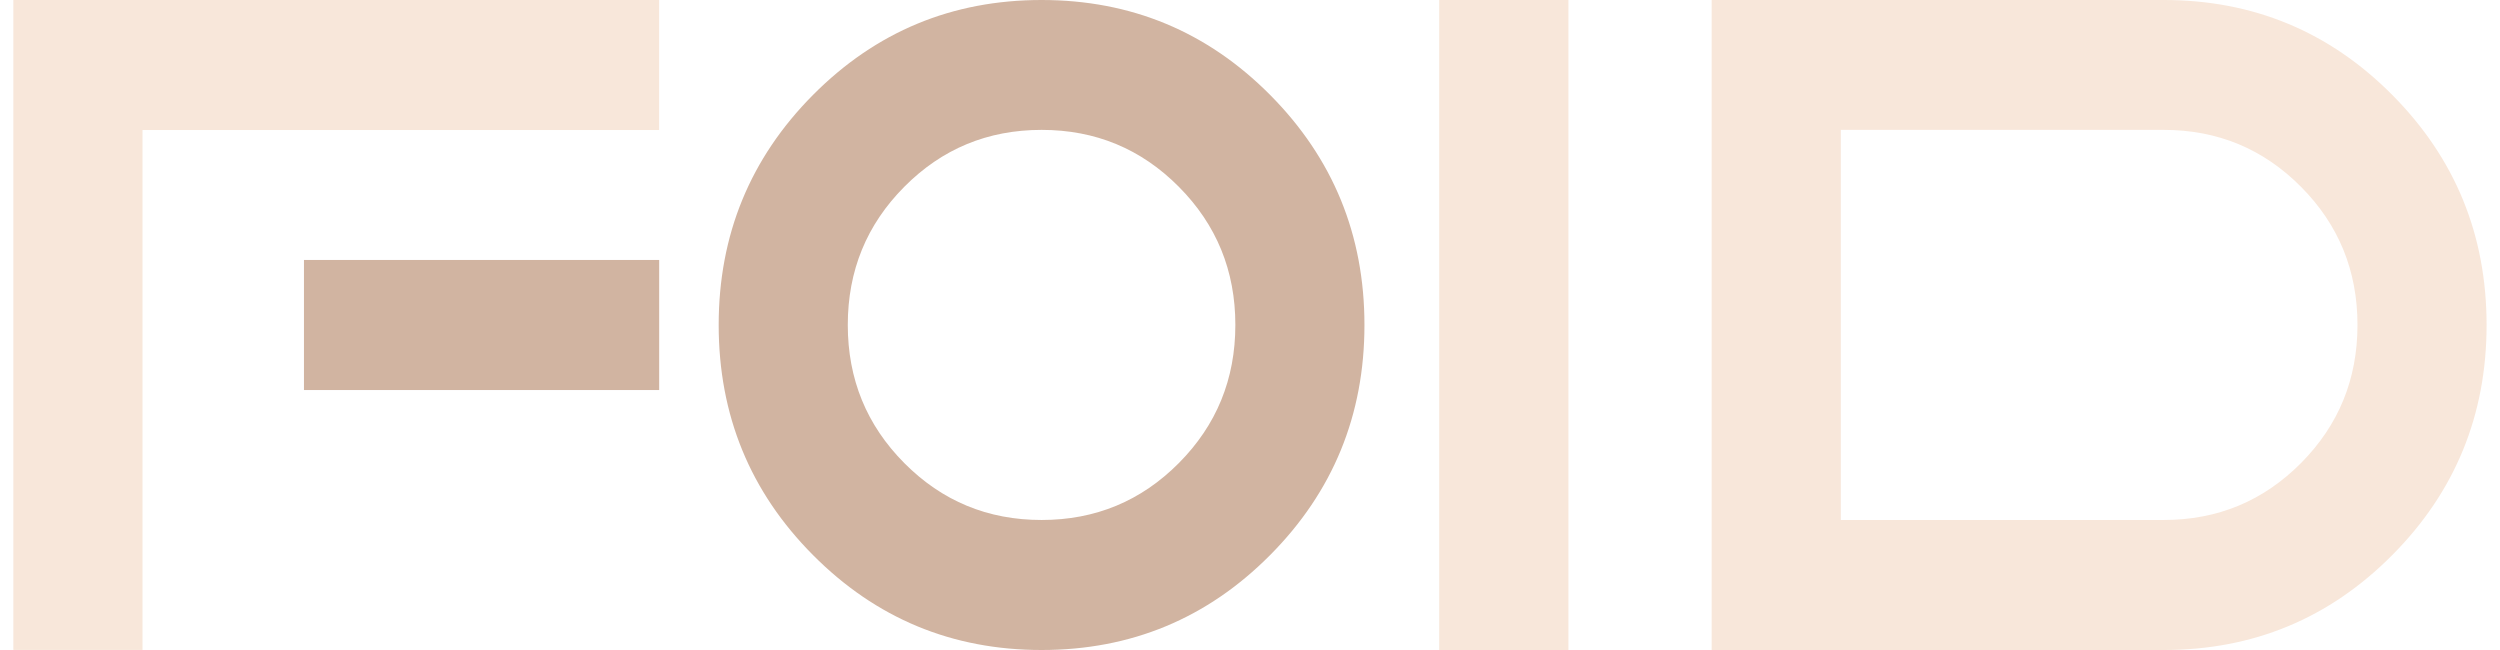<svg xmlns="http://www.w3.org/2000/svg" xmlns:xlink="http://www.w3.org/1999/xlink" width="150px" height="39px" viewBox="0 0 149 39"><g id="surface1"><path style=" stroke:none;fill-rule:nonzero;fill:rgb(97.255%,90.588%,85.49%);fill-opacity:1;" d="M 0.301 0 L 39.047 0 L 39.047 7.801 L 8.051 7.801 L 8.051 38.996 L 0.301 38.996 Z M 0.301 0 "></path><path style=" stroke:none;fill-rule:nonzero;fill:rgb(81.961%,70.588%,63.137%);fill-opacity:1;" d="M 17.738 15.598 L 39.051 15.598 L 39.051 23.402 L 17.738 23.402 Z M 17.738 15.598 "></path><path style=" stroke:none;fill-rule:nonzero;fill:rgb(81.961%,70.588%,63.137%);fill-opacity:1;" d="M 61.996 39 C 56.625 39 52.055 37.102 48.281 33.305 C 44.504 29.508 42.621 24.906 42.621 19.5 C 42.621 14.094 44.508 9.496 48.281 5.695 C 52.055 1.898 56.625 0 61.996 0 C 67.363 0 71.934 1.898 75.707 5.695 C 79.48 9.496 81.367 14.098 81.367 19.5 C 81.367 24.902 79.48 29.508 75.707 33.305 C 71.934 37.105 67.359 39 61.996 39 Z M 61.996 31.199 C 65.223 31.199 67.969 30.062 70.23 27.785 C 72.492 25.508 73.621 22.75 73.621 19.496 C 73.621 16.242 72.492 13.484 70.23 11.207 C 67.969 8.93 65.227 7.793 61.996 7.793 C 58.762 7.793 56.02 8.93 53.758 11.207 C 51.496 13.484 50.367 16.242 50.367 19.496 C 50.367 22.75 51.496 25.508 53.758 27.785 C 56.02 30.062 58.762 31.199 61.996 31.199 Z M 61.996 31.199 "></path><path style=" stroke:none;fill-rule:nonzero;fill:rgb(97.255%,90.588%,85.49%);fill-opacity:1;" d="M 93.605 39 L 85.852 39 L 85.852 0 L 93.605 0 Z M 93.605 39 "></path><path style=" stroke:none;fill-rule:nonzero;fill:rgb(97.255%,90.588%,85.49%);fill-opacity:1;" d="M 129.324 39 L 102.199 39 L 102.199 0 L 129.324 0 C 134.688 0 139.266 1.898 143.035 5.695 C 146.812 9.496 148.695 14.098 148.695 19.5 C 148.695 24.902 146.809 29.508 143.035 33.305 C 139.262 37.105 134.688 39 129.324 39 Z M 109.949 31.199 L 129.324 31.199 C 132.551 31.199 135.297 30.062 137.559 27.785 C 139.82 25.508 140.949 22.75 140.949 19.496 C 140.949 16.242 139.82 13.484 137.559 11.207 C 135.297 8.93 132.555 7.793 129.324 7.793 L 109.949 7.793 Z M 109.949 31.199 "></path></g></svg>